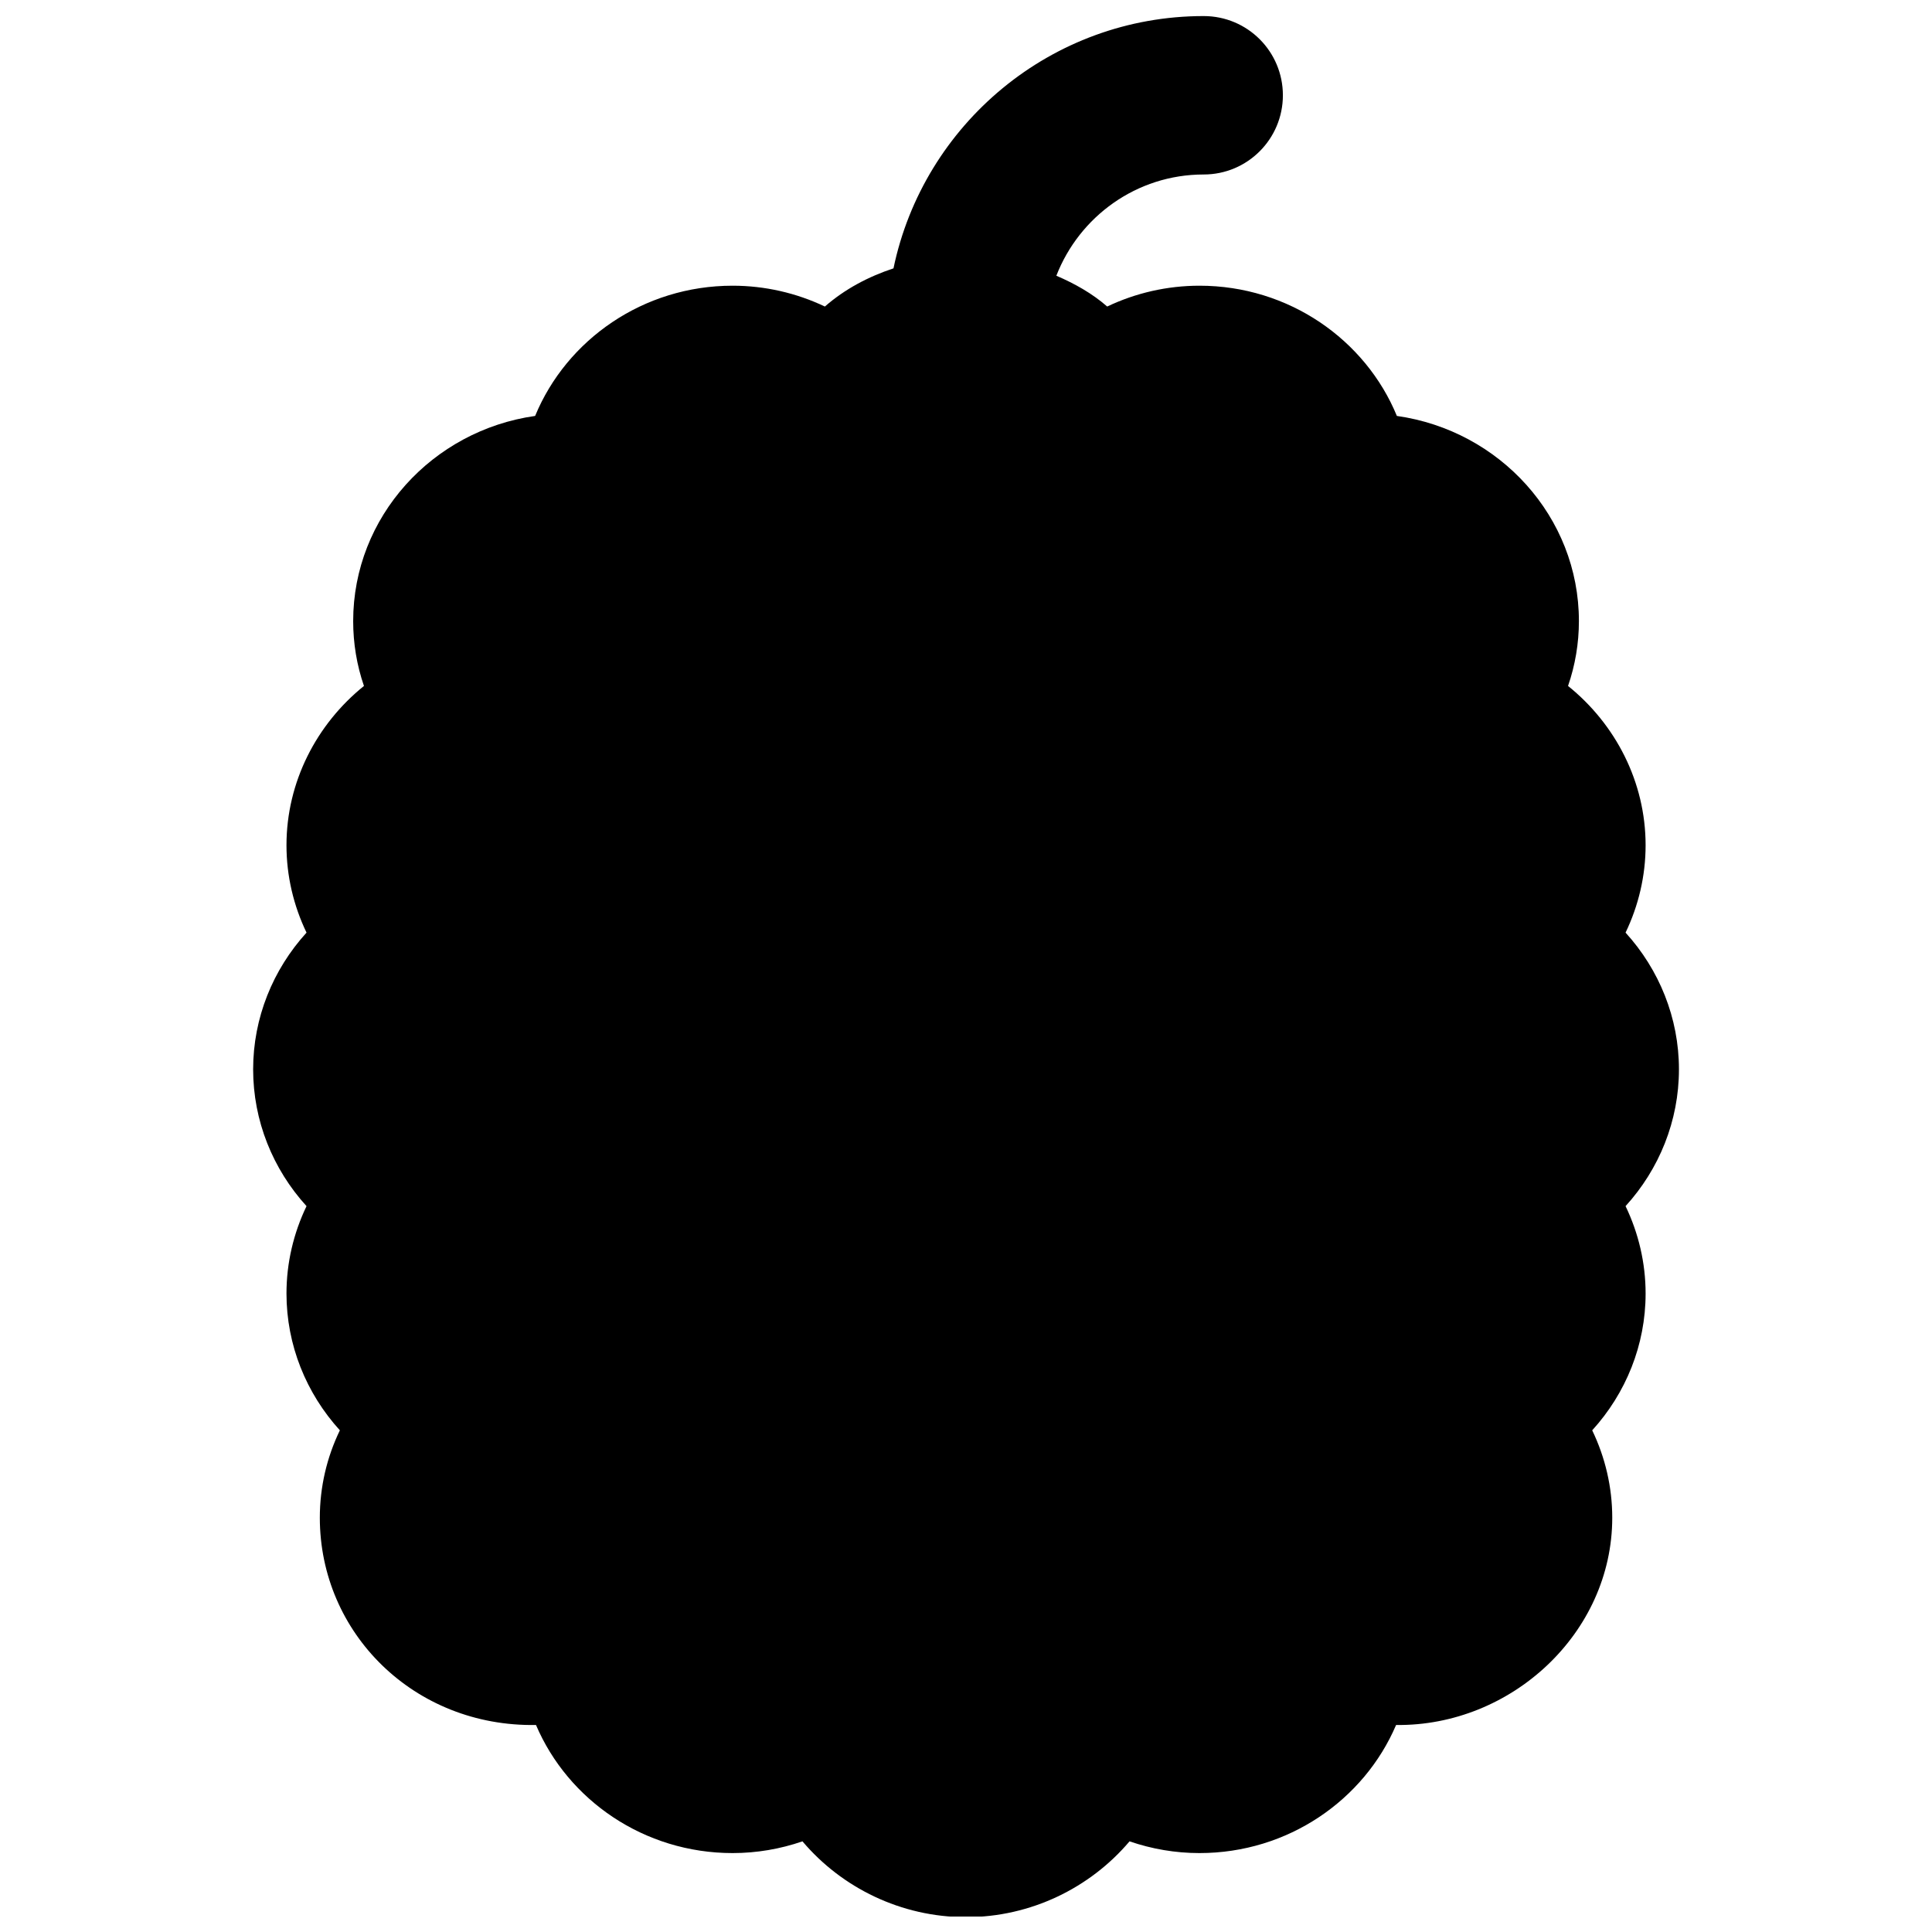 <?xml version="1.0" encoding="UTF-8"?>
<!-- Uploaded to: ICON Repo, www.svgrepo.com, Generator: ICON Repo Mixer Tools -->
<svg width="800px" height="800px" version="1.1" viewBox="144 144 512 512" xmlns="http://www.w3.org/2000/svg">
 <defs>
  <clipPath id="a">
   <path d="m211 148.09h378v503.81h-378z"/>
  </clipPath>
 </defs>
 <g clip-path="url(#a)">
  <path d="m574.79 463.64c8.922-9.801 14.148-22.605 14.148-36.254 0-13.621-5.227-26.426-14.148-36.23 3.441-7.156 5.312-15.051 5.312-23.152 0-16.773-7.957-32.078-20.555-42.219 1.891-5.496 2.879-11.27 2.879-17.191 0-27.605-20.992-50.508-48.242-54.367-8.312-20.195-28.633-34.512-52.312-34.512-8.562 0-16.918 1.93-24.453 5.519-3.988-3.484-8.609-6.066-13.477-8.164 6.086-15.66 21.242-26.828 39.043-26.828 11.609 0 20.992-9.406 20.992-20.992 0-11.609-9.383-20.992-20.992-20.992-40.453 0-74.27 28.738-82.203 66.859-6.676 2.203-12.934 5.519-18.18 10.117-7.559-3.59-15.891-5.519-24.457-5.519-23.68 0-44 14.316-52.332 34.512-27.227 3.859-48.219 26.762-48.219 54.367 0 5.922 0.965 11.695 2.856 17.191-12.574 10.141-20.531 25.445-20.531 42.219 0 8.102 1.867 15.996 5.312 23.152-8.922 9.805-14.148 22.609-14.148 36.23 0 13.648 5.227 26.453 14.148 36.254-3.445 7.16-5.312 15.051-5.312 23.156 0 13.645 5.227 26.449 14.148 36.254-3.465 7.156-5.312 15.051-5.312 23.152 0 30.605 25.023 55.484 57.289 54.938 8.48 19.898 28.633 33.945 52.102 33.945 6.359 0 12.617-1.074 18.516-3.109 10.41 12.301 26.137 20.09 43.348 20.09 17.195 0 32.918-7.789 43.328-20.09 5.922 2.035 12.156 3.109 18.535 3.109 23.449 0 43.602-14.047 52.105-33.945 30.48 0.379 57.285-24.332 57.285-54.938 0-8.102-1.867-15.996-5.312-23.152 8.922-9.805 14.152-22.609 14.152-36.254 0-8.105-1.871-15.996-5.312-23.156" fill-rule="evenodd"/>
 </g>
</svg>